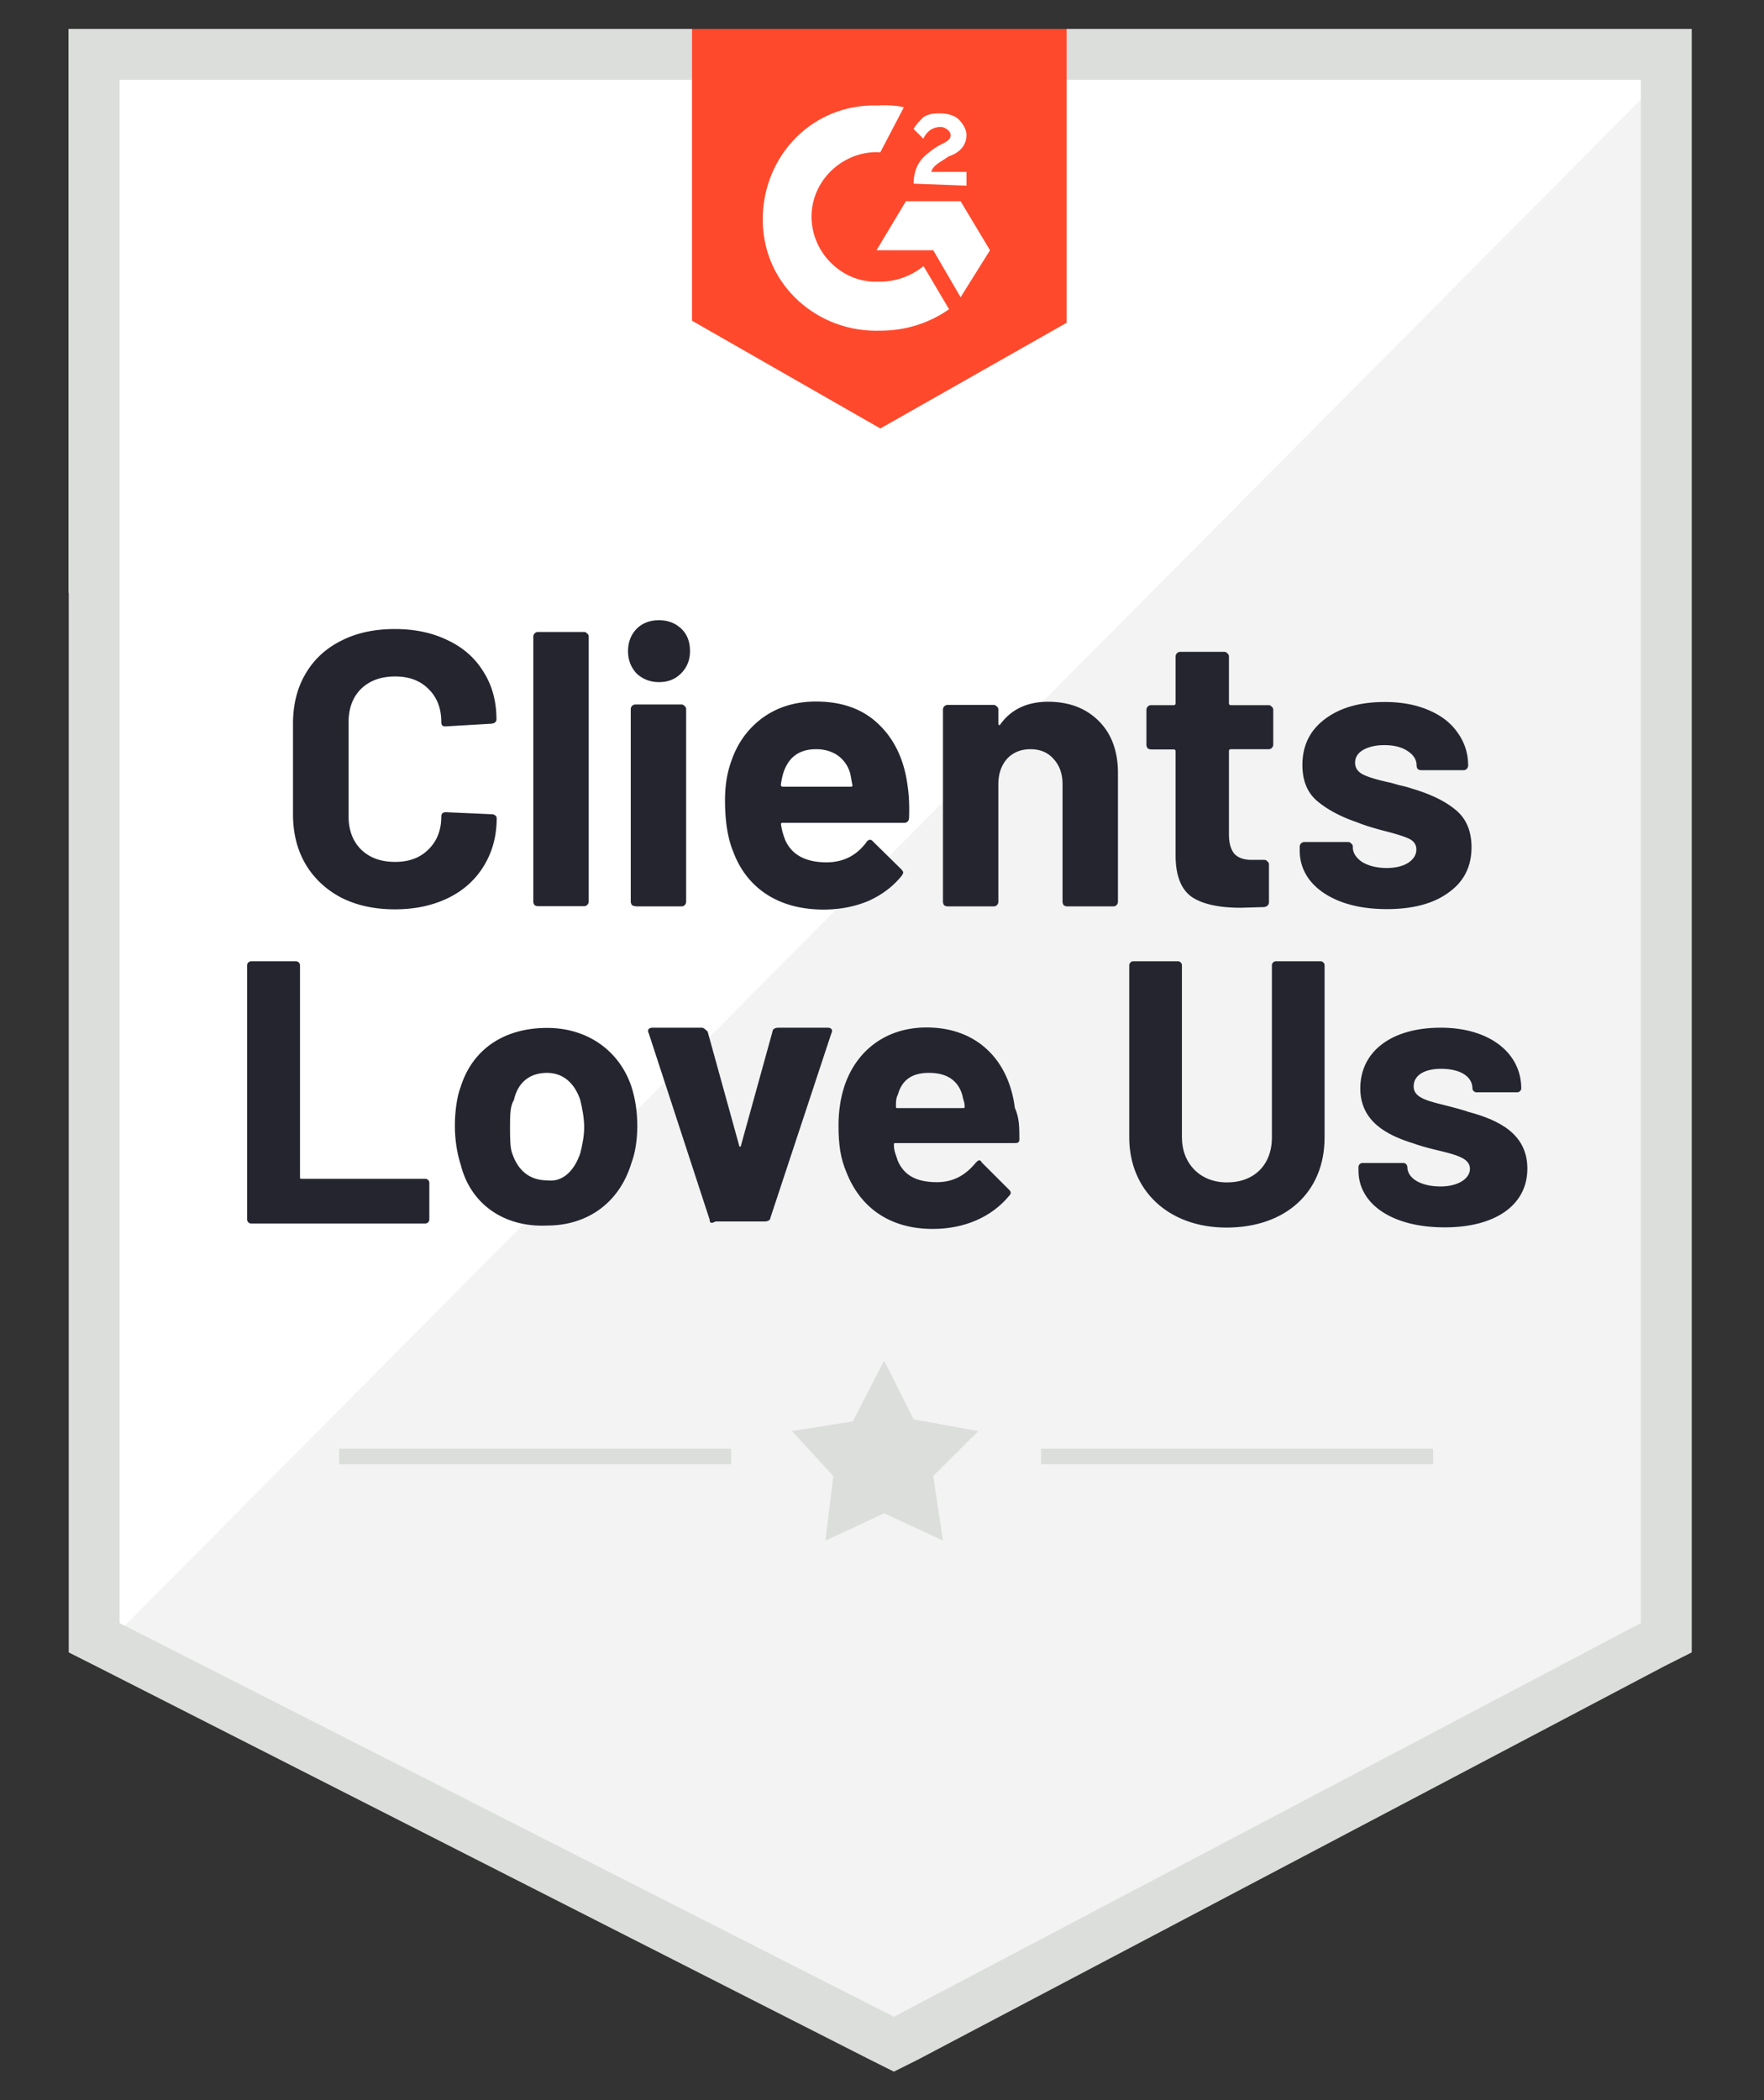 <?xml version="1.0" encoding="UTF-8"?> <svg xmlns="http://www.w3.org/2000/svg" xmlns:v="https://vecta.io/nano" width="446" height="531" fill="none"><rect width="100%" height="100%" fill="#333333" stroke="none"/><path d="M26.294 412.226l200.231 103.071 192.914-103.071-1.143-395.209H26.294v395.209z" fill="#fff"></path><path d="M418.352 21.642L26.294 416.28l203.203 100.501 188.856-96.504V21.642z" fill="#f2f3f2"></path><path d="M17.377 149.895v267.87l6.916 3.483 195.772 99.531 5.945 2.969 5.944-2.969 188.856-99.531 6.916-3.483V7.309H17.319v142.586h.057zm12.861 260.447V20.157h384.628v390.185l-188.855 99.53-195.773-99.53z" fill="#dcdedc"></path><path d="M222.58 26.61c2.001 0 3.944 0 5.945.514l-5.945 11.364c-8.917-.514-16.862 6.453-17.376 15.361s6.459 16.845 15.376 17.359h2c3.944 0 7.945-1.485 10.918-3.94l6.459 10.907c-4.973 3.483-10.918 5.425-17.377 5.425-15.833.514-29.266-11.363-29.723-27.238s11.375-29.237 27.265-29.693h2.458v-.057zm20.292 24.269l7.431 12.391-7.431 11.877-6.916-11.877h-14.348l7.431-12.391h13.833zm-11.889-4.454c0-1.999.514-3.94 1.486-5.425s2.972-2.969 4.458-3.94l.972-.514c2.001-.971 2.458-1.485 2.458-2.455s-1.486-1.999-2.458-1.999c-2.001 0-3.487.971-4.459 2.969l-2.457-2.455c.514-.971 1.486-1.999 2.457-2.969 1.487-.971 2.973-.971 4.459-.971s3.487.514 4.458 1.485 2.001 2.455 2.001 3.94c0 2.455-1.486 4.454-4.458 5.425l-1.487.971c-1.486.971-2.457 1.485-2.972 2.969h8.917v3.483l-13.375-.514zm-8.403 61.899l47.1-26.724V7.309h-94.714v73.777l47.614 27.238z" fill="#ff492c"></path><path d="M62.476 308.356v-64.355c0-.514.514-.971.972-.971h11.432c.514 0 .972.514.972.971v53.505c0 .514 0 .514.514.514h31.21c.514 0 .971.514.971.971v9.365c0 .514-.514.971-.971.971H63.447c-.514 0-.972-.514-.972-.971zm54.016-13.876c-.972-2.97-1.487-6.453-1.487-9.879 0-3.483.515-7.423 1.487-9.879 2.972-9.422 10.917-14.847 21.835-14.847 10.403 0 18.348 5.939 21.32 14.847.972 2.97 1.486 6.453 1.486 9.879 0 3.483-.514 6.909-1.486 9.422-2.972 9.879-10.917 15.817-21.32 15.817-10.918.514-19.378-5.481-21.835-15.36zm30.237-2.97c.514-1.998.972-4.454.972-6.452 0-2.456-.515-4.968-.972-6.91-1.486-4.454-4.458-6.909-8.402-6.909-4.459 0-7.431 2.455-8.403 6.909-.972 1.485-.972 3.94-.972 6.91 0 2.455 0 4.968.515 6.452 1.486 4.454 4.458 6.91 8.917 6.91 3.887.514 6.859-2.456 8.345-6.91zm32.695 16.846l-15.376-47.053c-.514-.971 0-1.485.972-1.485h12.404c.514 0 .972.514 1.486.971l7.945 28.723c0 .514.515.514.515 0l7.945-28.723c0-.514.514-.971 1.486-.971h12.404c.971 0 1.486.514.971 1.485L194.8 307.842c0 .514-.514.971-1.486.971h-12.403c-.972.514-1.487.514-1.487-.457zm78.309-20.329c0 .971-.514.971-1.486.971h-29.723c-.514 0-.514 0-.514.514 0 1.484.514 2.455.971 3.94 1.486 3.483 4.459 5.425 9.889 5.425 4.458 0 7.431-1.999 9.889-4.968.514-.514.971-.971 1.486 0l6.916 6.909c.515.514.515.971 0 1.485-4.458 5.425-11.375 8.394-19.32 8.394-10.917 0-18.348-5.425-21.835-14.333-1.486-3.483-2.001-6.909-2.001-11.877 0-3.484.515-6.91 1.487-9.879 2.972-8.908 10.403-14.847 20.806-14.847 12.861 0 20.806 8.394 22.292 20.329 1.143 2.512 1.143 4.968 1.143 7.937zm-30.694-11.363c-.515.97-.515 1.998-.515 2.969 0 .514 0 .514.515.514h16.347c.515 0 .515 0 .515-.514 0-.971-.515-1.999-.515-2.455-.972-3.941-3.944-5.939-8.402-5.939-4.516-.057-6.974 1.941-7.945 5.425zm58.474 10.906v-43.569c0-.514.514-.971.972-.971h11.374c.515 0 .972.514.972.971v43.569c0 6.453 4.459 11.364 11.375 11.364s11.375-4.454 11.375-11.364v-43.569c0-.514.514-.971.971-.971h11.375c.515 0 .972.514.972.971v43.569c0 13.876-9.889 22.784-24.807 22.784-14.69 0-24.579-9.422-24.579-22.784zm57.96 8.394v-.97c0-.514.514-.971.972-.971h10.403c.514 0 .971.514.971.971 0 2.969 3.487 4.968 8.403 4.968 4.458 0 7.431-1.999 7.431-4.454 0-3.94-7.431-3.94-14.347-6.453-6.46-1.999-13.376-5.425-13.376-13.876 0-9.422 7.945-15.361 20.349-15.361s20.349 6.453 20.349 15.361c0 .514-.515.971-.972.971h-10.403c-.514 0-.972-.514-.972-.971 0-2.969-2.972-4.968-7.945-4.968-3.944 0-6.916 1.485-6.916 4.454 0 3.94 6.459 3.94 13.89 6.453 7.43 1.998 14.861 5.424 14.861 14.333 0 9.422-8.402 14.846-20.806 14.846-13.432.057-21.892-5.938-21.892-14.333z" fill="#252530"></path><path d="M85.74 366.258h99.115v3.94H85.74v-3.94zm177.481 0h99.115v3.94H263.22v-3.94zm-62.99-4.454l15.376-2.455 7.946-15.361 7.43 14.847 16.348 2.969-11.375 11.363 2.458 16.332-14.861-6.91-14.862 6.91 2.001-16.332-10.461-11.363z" fill="#dcdedc"></path><path d="M99.858 229.896c-5.144 0-9.66-.97-13.604-2.969-3.887-2.056-6.916-4.911-9.031-8.508-2.115-3.655-3.144-7.823-3.144-12.563v-22.898c0-4.74 1.029-8.965 3.144-12.563 2.115-3.655 5.144-6.453 9.031-8.394 3.887-1.999 8.403-2.969 13.604-2.969 5.087 0 9.546.97 13.376 2.855 3.886 1.827 6.916 4.511 9.031 7.994 2.172 3.426 3.258 7.424 3.258 11.992 0 .571-.4.97-1.2 1.085l-11.604.685h-.171c-.686 0-.972-.343-.972-1.085 0-3.483-1.086-6.281-3.258-8.394-2.115-2.113-4.916-3.141-8.403-3.141-3.544 0-6.459 1.028-8.631 3.141-2.115 2.113-3.144 4.911-3.144 8.394v23.869c0 3.426 1.029 6.224 3.144 8.337 2.172 2.113 5.03 3.141 8.631 3.141 3.487 0 6.288-1.028 8.403-3.141 2.172-2.113 3.258-4.911 3.258-8.337 0-.742.4-1.085 1.2-1.085l11.604.514a1.24 1.24 0 0 1 .8.285.81.81 0 0 1 .4.686c0 4.568-1.086 8.565-3.258 12.106-2.115 3.483-5.144 6.224-9.031 8.108s-8.346 2.855-13.433 2.855zm36.182-.799c-.343 0-.628-.114-.914-.286-.172-.285-.286-.571-.286-.913v-66.925a1.23 1.23 0 0 1 .286-.799c.286-.286.571-.4.914-.4h11.604c.343 0 .571.114.8.4.286.171.4.456.4.799v66.925c0 .342-.114.628-.4.913-.172.172-.457.286-.8.286H136.04zm30.581-56.646c-2.23 0-4.116-.743-5.659-2.17-1.429-1.542-2.172-3.426-2.172-5.653 0-2.284.743-4.169 2.172-5.654 1.429-1.427 3.315-2.169 5.659-2.169 2.286 0 4.172.742 5.659 2.169s2.172 3.312 2.172 5.654c0 2.227-.743 4.111-2.287 5.653-1.486 1.485-3.315 2.17-5.544 2.17zm-5.945 56.646c-.343 0-.629-.114-.914-.286-.172-.285-.286-.571-.286-.913v-48.595a1.23 1.23 0 0 1 .286-.799c.285-.286.571-.4.914-.4h11.604c.342 0 .571.114.8.4.286.171.4.456.4.799v48.652c0 .342-.114.628-.4.913-.172.172-.458.286-.8.286h-11.604v-.057zm68.763-30.664c.4 2.512.515 5.31.4 8.394-.057.799-.514 1.199-1.314 1.199h-30.638c-.4 0-.514.171-.4.514.171 1.313.572 2.627 1.086 3.94 1.715 3.712 5.202 5.539 10.517 5.539 4.23-.057 7.545-1.77 10.003-5.139.286-.4.572-.571.915-.571.171 0 .457.114.686.399l7.145 7.024c.343.343.514.628.514.914 0 .114-.114.399-.4.799-2.172 2.684-4.973 4.797-8.402 6.338-3.43 1.428-7.202 2.17-11.318 2.17-5.659 0-10.517-1.313-14.461-3.883-3.887-2.569-6.688-6.167-8.403-10.792-1.372-3.312-2.058-7.652-2.058-12.962 0-3.655.515-6.853 1.487-9.594 1.543-4.682 4.172-8.394 7.945-11.192 3.829-2.798 8.345-4.168 13.604-4.168 6.63 0 11.889 1.941 15.833 5.767 3.944 3.769 6.402 8.908 7.259 15.304zm-23.092-9.023c-4.173 0-6.917 1.942-8.231 5.825-.286.856-.515 1.941-.686 3.14 0 .343.171.514.514.514h17.148c.4 0 .515-.171.4-.514l-.514-2.798c-.572-1.998-1.658-3.483-3.144-4.568-1.486-1.028-3.315-1.599-5.487-1.599zm58.646-11.991c5.258 0 9.545 1.599 12.803 4.853s4.859 7.652 4.859 13.191v32.492c0 .342-.114.628-.4.913-.172.172-.457.286-.8.286h-11.604c-.343 0-.629-.114-.914-.286-.172-.285-.286-.571-.286-.913v-29.637c0-2.626-.743-4.796-2.287-6.452-1.429-1.656-3.429-2.456-5.83-2.456s-4.401.8-5.944 2.456c-1.429 1.656-2.172 3.769-2.172 6.452v29.637c0 .342-.115.628-.401.913-.171.172-.457.286-.8.286h-11.603c-.343 0-.629-.114-.915-.286-.171-.285-.286-.571-.286-.913v-48.538c0-.342.115-.571.286-.799.286-.286.572-.4.915-.4h11.603c.343 0 .572.114.8.4.286.171.401.457.401.799v3.484c0 .171.057.342.171.399s.229.057.286-.114c2.743-3.826 6.802-5.767 12.118-5.767zm56.931 10.792c0 .343-.115.628-.4.914-.172.171-.458.285-.801.285h-9.488c-.343 0-.515.172-.515.514v21.014c0 2.17.458 3.769 1.315 4.854.915 1.028 2.401 1.599 4.344 1.599h3.258c.343 0 .572.114.801.399.285.172.4.457.4.8v9.422c0 .742-.4 1.142-1.201 1.313l-5.944.172c-5.488 0-9.603-.914-12.29-2.684-2.686-1.828-4.115-5.254-4.172-10.279v-26.553c0-.342-.172-.514-.515-.514h-5.659c-.342 0-.628-.114-.914-.285-.172-.286-.286-.571-.286-.914v-8.794c0-.342.114-.571.286-.799.286-.286.572-.4.914-.4h5.659a.45.45 0 0 0 .515-.514v-11.763c0-.342.114-.571.286-.799.285-.286.571-.4.914-.4h11.089c.343 0 .572.114.8.4.286.171.4.457.4.799v11.763a.45.45 0 0 0 .515.514h9.488c.343 0 .572.114.801.4.285.171.4.457.4.799v8.737zm28.694 41.628c-4.401 0-8.288-.628-11.603-1.884s-5.888-3.027-7.717-5.254c-1.772-2.227-2.687-4.796-2.687-7.651v-.971c0-.343.115-.571.286-.8.286-.285.572-.399.915-.399h11.032c.343 0 .571.114.8.399.286.172.4.457.4.8v.114c0 1.428.8 2.684 2.401 3.769 1.657.971 3.715 1.484 6.173 1.484 2.229 0 4.058-.456 5.43-1.313 1.372-.914 2.058-2.056 2.058-3.369 0-1.199-.572-2.056-1.772-2.684-1.2-.571-3.144-1.199-5.83-1.884-3.087-.8-5.545-1.542-7.317-2.284-4.23-1.428-7.602-3.255-10.117-5.368s-3.773-5.139-3.773-9.136c0-4.911 1.887-8.737 5.659-11.592 3.83-2.913 8.917-4.34 15.148-4.34 4.229 0 7.945.685 11.089 2.056 3.143 1.313 5.601 3.197 7.316 5.653 1.772 2.455 2.686 5.196 2.686 8.337 0 .342-.114.628-.4.913-.171.172-.457.286-.8.286h-10.632c-.343 0-.628-.114-.914-.286-.172-.285-.286-.571-.286-.913 0-1.428-.743-2.684-2.286-3.655-1.429-.971-3.43-1.485-5.831-1.485-2.172 0-3.944.4-5.373 1.2-1.371.799-2.057 1.884-2.057 3.255 0 1.313.686 2.284 2 2.969 1.372.685 3.658 1.37 6.859 2.056.743.171 1.544.456 2.458.685.915.171 1.944.457 2.973.799 4.687 1.371 8.402 3.141 11.088 5.368 2.687 2.17 4.059 5.368 4.059 9.479 0 4.911-1.944 8.737-5.83 11.478-3.83 2.798-9.032 4.168-15.605 4.168z" fill="#252530"></path></svg> 